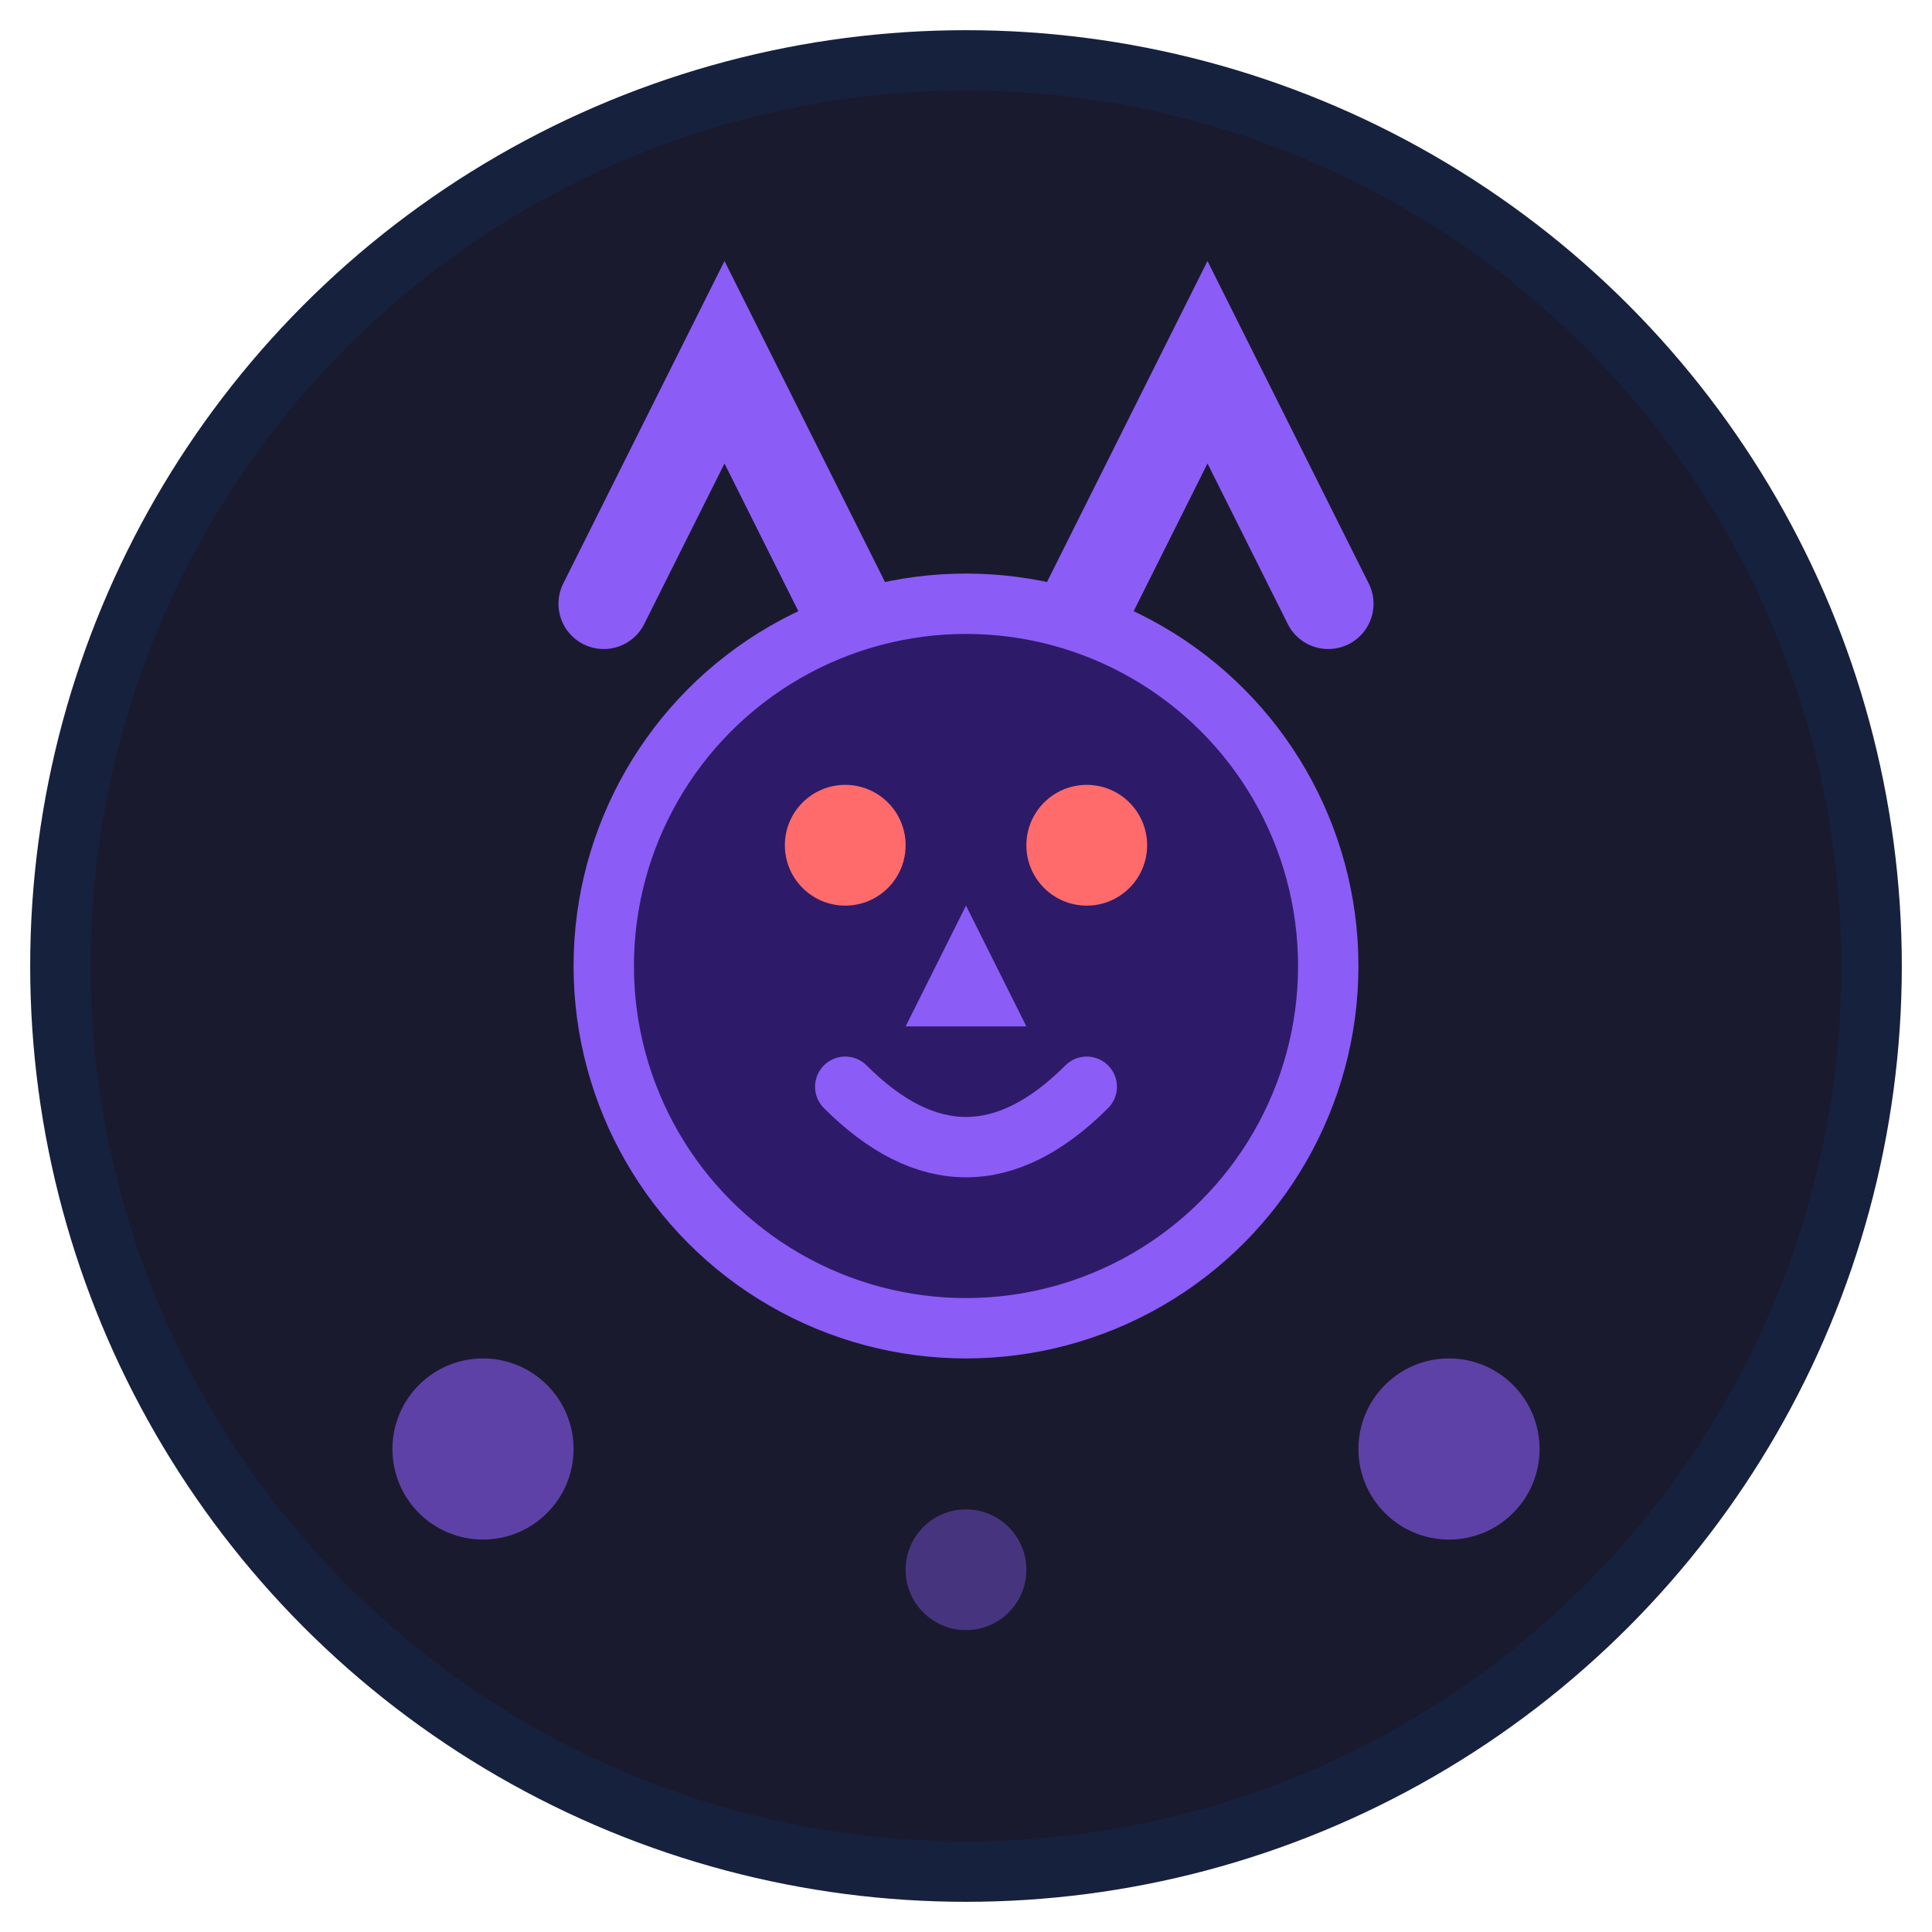<svg width="64" height="64" viewBox="0 0 64 64" fill="none" xmlns="http://www.w3.org/2000/svg">
    <!-- Background circle -->
    <circle cx="32" cy="32" r="30" fill="#1a1a2e" stroke="#16213e" stroke-width="2" />

    <!-- Horns -->
    <path d="M20 20 L24 12 L28 20" stroke="#8b5cf6" stroke-width="3" fill="none"
        stroke-linecap="round" />
    <path d="M44 20 L40 12 L36 20" stroke="#8b5cf6" stroke-width="3" fill="none"
        stroke-linecap="round" />

    <!-- Face outline -->
    <circle cx="32" cy="32" r="12" fill="#2d1b69" stroke="#8b5cf6" stroke-width="2" />

    <!-- Eyes -->
    <circle cx="28" cy="28" r="2" fill="#ff6b6b" />
    <circle cx="36" cy="28" r="2" fill="#ff6b6b" />

    <!-- Nose -->
    <path d="M32 30 L30 34 L34 34 Z" fill="#8b5cf6" />

    <!-- Mouth -->
    <path d="M28 36 Q32 40 36 36" stroke="#8b5cf6" stroke-width="2" fill="none"
        stroke-linecap="round" />

    <!-- Decorative elements -->
    <circle cx="16" cy="48" r="3" fill="#8b5cf6" opacity="0.6" />
    <circle cx="48" cy="48" r="3" fill="#8b5cf6" opacity="0.6" />
    <circle cx="32" cy="52" r="2" fill="#8b5cf6" opacity="0.4" />
</svg>